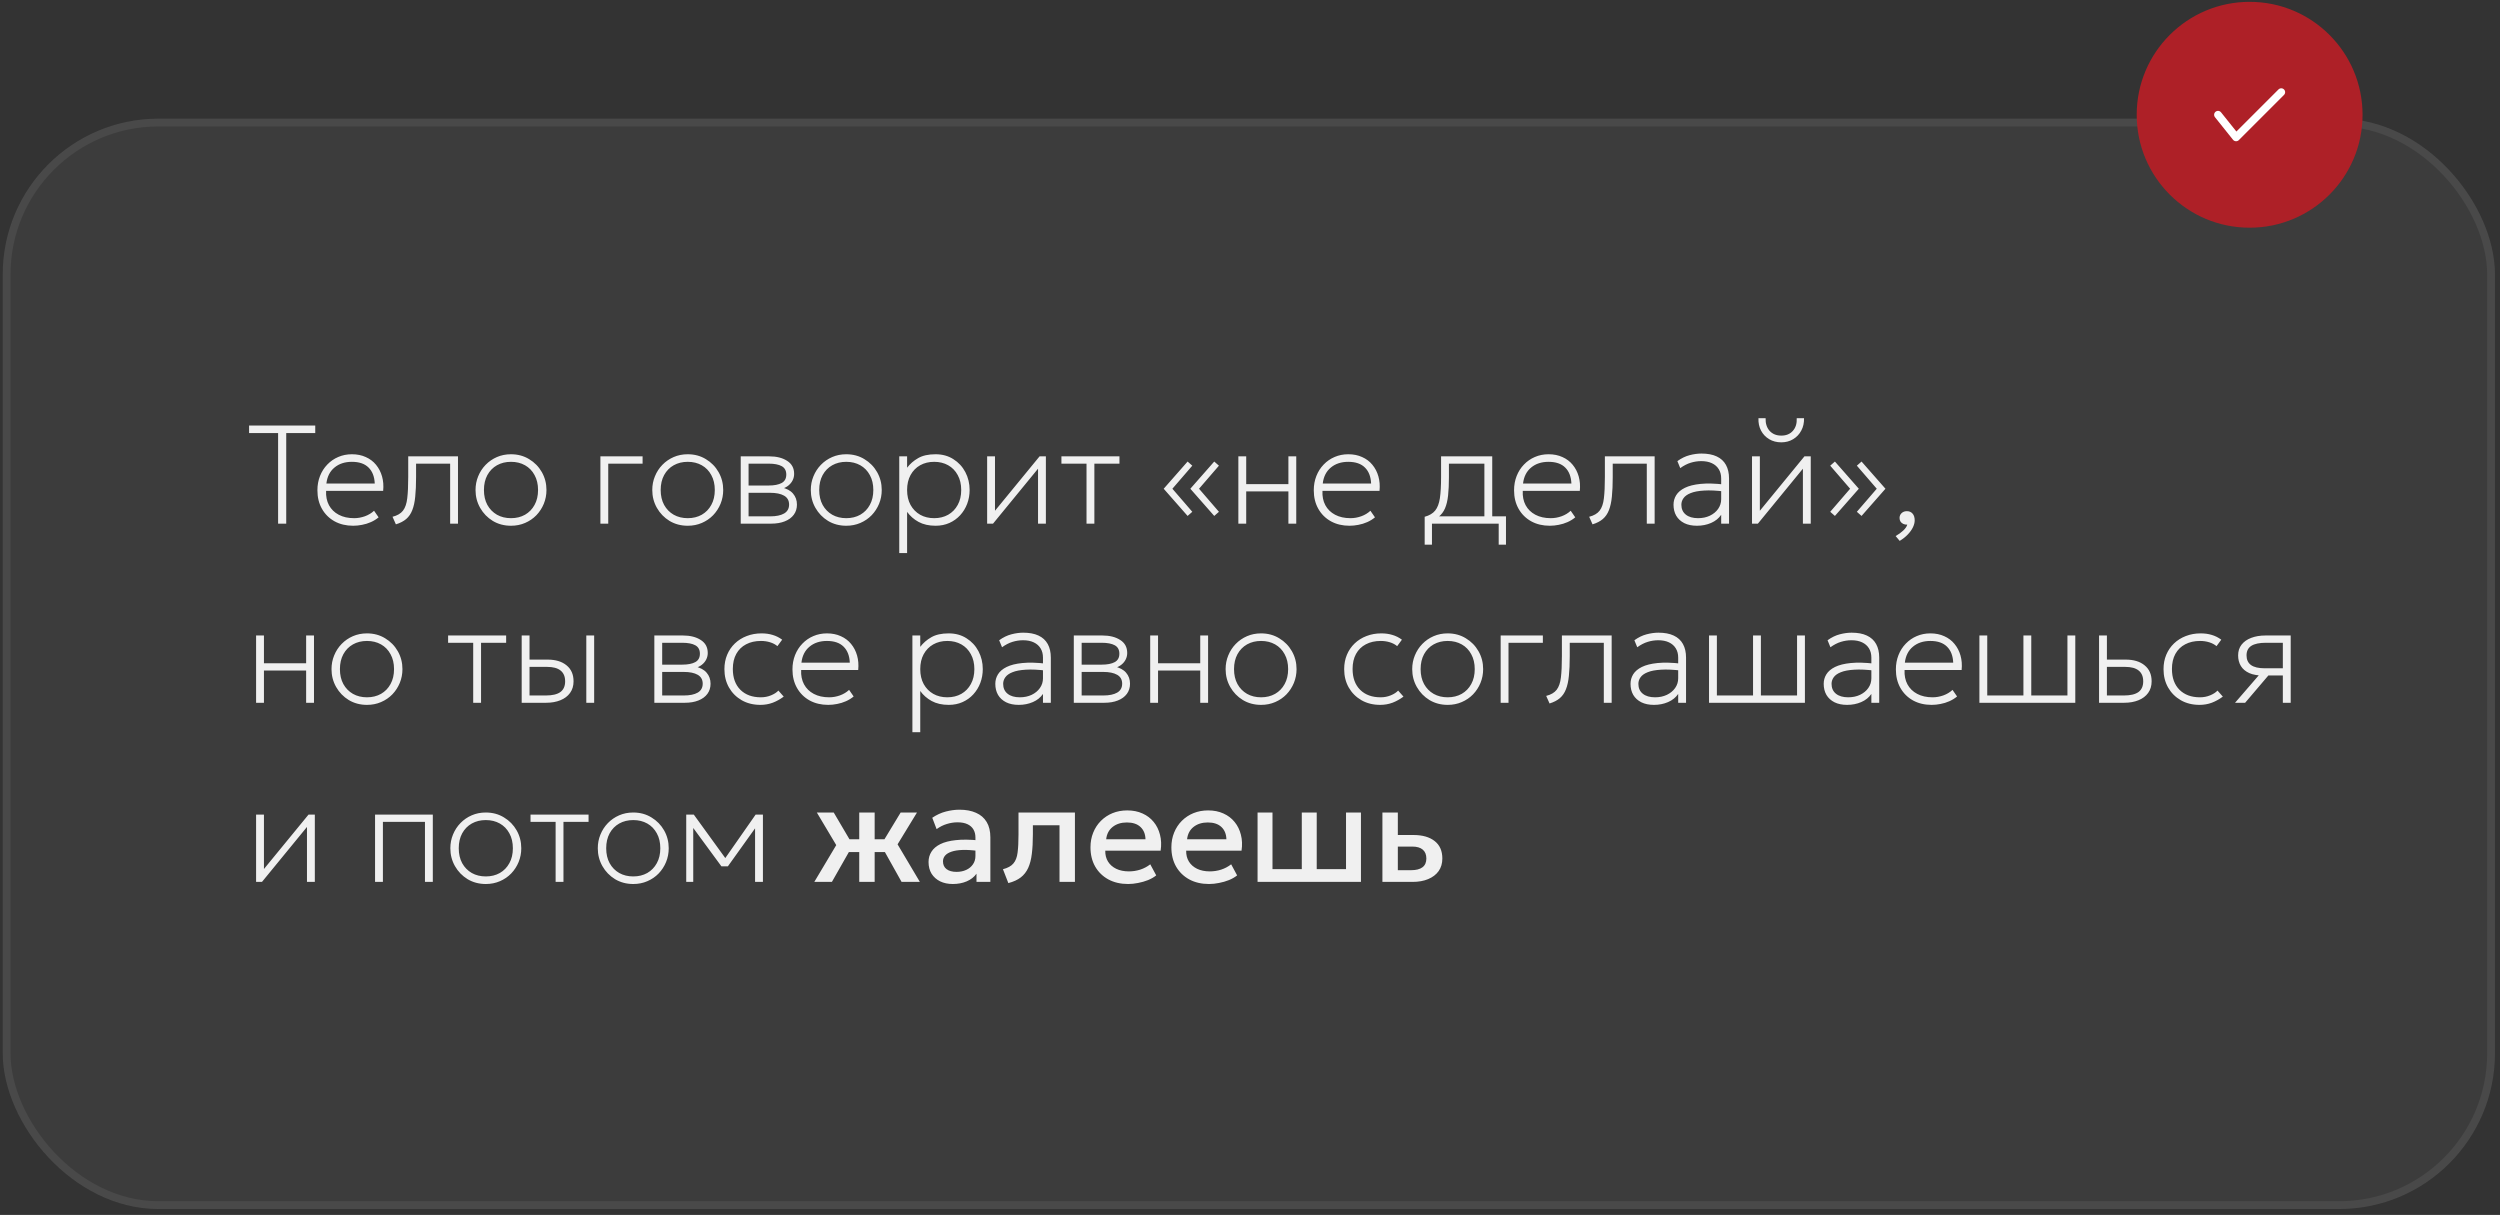 <?xml version="1.0" encoding="UTF-8"?> <svg xmlns="http://www.w3.org/2000/svg" width="321" height="156" viewBox="0 0 321 156" fill="none"><rect x="0" y="0" width="321" height="156" fill="#333333" stroke="none"/><g data-figma-bg-blur-radius="15"><rect x="0.352" y="15.236" width="320" height="140" rx="20" fill="#9B9B9B" fill-opacity="0.09"></rect><rect x="0.852" y="15.736" width="319" height="139" rx="19.5" stroke="white" stroke-opacity="0.07"></rect></g><path d="M35.708 67.236V55.608H31.982V54.636H40.478V55.608H36.752V67.236H35.708ZM45.346 67.506C44.446 67.506 43.651 67.317 42.961 66.939C42.271 66.555 41.731 66.021 41.341 65.337C40.951 64.653 40.756 63.858 40.756 62.952C40.756 62.292 40.867 61.68 41.089 61.116C41.311 60.552 41.623 60.063 42.025 59.649C42.427 59.229 42.895 58.905 43.429 58.677C43.969 58.443 44.554 58.326 45.184 58.326C45.85 58.326 46.444 58.446 46.966 58.686C47.494 58.92 47.932 59.25 48.28 59.676C48.634 60.102 48.892 60.6 49.054 61.17C49.216 61.74 49.264 62.358 49.198 63.024H41.872C41.836 63.726 41.959 64.341 42.241 64.869C42.523 65.391 42.94 65.799 43.492 66.093C44.044 66.387 44.704 66.534 45.472 66.534C45.934 66.534 46.393 66.453 46.849 66.291C47.311 66.123 47.704 65.886 48.028 65.58L48.613 66.426C48.319 66.672 47.989 66.876 47.623 67.038C47.257 67.2 46.879 67.317 46.489 67.389C46.105 67.467 45.724 67.506 45.346 67.506ZM41.908 62.088H48.118C48.082 61.206 47.818 60.522 47.326 60.036C46.834 59.544 46.12 59.298 45.184 59.298C44.278 59.298 43.531 59.544 42.943 60.036C42.355 60.522 42.01 61.206 41.908 62.088ZM50.832 67.326L50.4 66.354C51.012 66.198 51.459 65.937 51.741 65.571C52.029 65.199 52.212 64.668 52.29 63.978C52.374 63.288 52.416 62.382 52.416 61.26V58.596H58.806V67.236H57.798V59.532H53.424V61.26C53.424 62.232 53.388 63.066 53.316 63.762C53.25 64.452 53.124 65.031 52.938 65.499C52.758 65.967 52.497 66.348 52.155 66.642C51.819 66.93 51.378 67.158 50.832 67.326ZM65.612 67.506C64.742 67.506 63.962 67.299 63.272 66.885C62.588 66.465 62.048 65.907 61.652 65.211C61.256 64.515 61.058 63.75 61.058 62.916C61.058 62.292 61.172 61.704 61.4 61.152C61.628 60.594 61.946 60.105 62.354 59.685C62.768 59.259 63.251 58.926 63.803 58.686C64.355 58.446 64.958 58.326 65.612 58.326C66.482 58.326 67.259 58.536 67.943 58.956C68.633 59.37 69.176 59.925 69.572 60.621C69.968 61.317 70.166 62.082 70.166 62.916C70.166 63.54 70.052 64.131 69.824 64.689C69.596 65.241 69.278 65.73 68.87 66.156C68.462 66.576 67.979 66.906 67.421 67.146C66.869 67.386 66.266 67.506 65.612 67.506ZM65.612 66.534C66.29 66.534 66.89 66.387 67.412 66.093C67.934 65.793 68.342 65.373 68.636 64.833C68.936 64.293 69.086 63.654 69.086 62.916C69.086 62.178 68.936 61.539 68.636 60.999C68.342 60.453 67.934 60.033 67.412 59.739C66.89 59.445 66.29 59.298 65.612 59.298C64.934 59.298 64.334 59.445 63.812 59.739C63.29 60.033 62.879 60.453 62.579 60.999C62.285 61.539 62.138 62.178 62.138 62.916C62.138 63.654 62.285 64.293 62.579 64.833C62.879 65.373 63.29 65.793 63.812 66.093C64.334 66.387 64.934 66.534 65.612 66.534ZM77.091 67.236V58.596H82.509V59.532H78.099V67.236H77.091ZM88.306 67.506C87.436 67.506 86.656 67.299 85.966 66.885C85.282 66.465 84.742 65.907 84.346 65.211C83.95 64.515 83.752 63.75 83.752 62.916C83.752 62.292 83.866 61.704 84.094 61.152C84.322 60.594 84.64 60.105 85.048 59.685C85.462 59.259 85.945 58.926 86.497 58.686C87.049 58.446 87.652 58.326 88.306 58.326C89.176 58.326 89.953 58.536 90.637 58.956C91.327 59.37 91.87 59.925 92.266 60.621C92.662 61.317 92.86 62.082 92.86 62.916C92.86 63.54 92.746 64.131 92.518 64.689C92.29 65.241 91.972 65.73 91.564 66.156C91.156 66.576 90.673 66.906 90.115 67.146C89.563 67.386 88.96 67.506 88.306 67.506ZM88.306 66.534C88.984 66.534 89.584 66.387 90.106 66.093C90.628 65.793 91.036 65.373 91.33 64.833C91.63 64.293 91.78 63.654 91.78 62.916C91.78 62.178 91.63 61.539 91.33 60.999C91.036 60.453 90.628 60.033 90.106 59.739C89.584 59.445 88.984 59.298 88.306 59.298C87.628 59.298 87.028 59.445 86.506 59.739C85.984 60.033 85.573 60.453 85.273 60.999C84.979 61.539 84.832 62.178 84.832 62.916C84.832 63.654 84.979 64.293 85.273 64.833C85.573 65.373 85.984 65.793 86.506 66.093C87.028 66.387 87.628 66.534 88.306 66.534ZM95.109 67.236V58.596H98.781C99.711 58.596 100.473 58.788 101.067 59.172C101.667 59.55 101.967 60.108 101.967 60.846C101.967 61.134 101.904 61.407 101.778 61.665C101.652 61.923 101.466 62.151 101.22 62.349C100.98 62.541 100.683 62.688 100.329 62.79L100.311 62.574C100.989 62.718 101.493 62.985 101.823 63.375C102.159 63.765 102.327 64.236 102.327 64.788C102.327 65.292 102.192 65.727 101.922 66.093C101.652 66.459 101.268 66.741 100.77 66.939C100.278 67.137 99.699 67.236 99.033 67.236H95.109ZM96.117 66.3H98.889C99.657 66.3 100.254 66.177 100.68 65.931C101.106 65.679 101.319 65.298 101.319 64.788C101.319 64.272 101.106 63.891 100.68 63.645C100.254 63.399 99.657 63.276 98.889 63.276H95.883V62.34H98.691C99.411 62.34 99.969 62.232 100.365 62.016C100.761 61.8 100.959 61.44 100.959 60.936C100.959 60.432 100.764 60.072 100.374 59.856C99.984 59.64 99.423 59.532 98.691 59.532H96.117V66.3ZM108.661 67.506C107.791 67.506 107.011 67.299 106.321 66.885C105.637 66.465 105.097 65.907 104.701 65.211C104.305 64.515 104.107 63.75 104.107 62.916C104.107 62.292 104.221 61.704 104.449 61.152C104.677 60.594 104.995 60.105 105.403 59.685C105.817 59.259 106.3 58.926 106.852 58.686C107.404 58.446 108.007 58.326 108.661 58.326C109.531 58.326 110.308 58.536 110.992 58.956C111.682 59.37 112.225 59.925 112.621 60.621C113.017 61.317 113.215 62.082 113.215 62.916C113.215 63.54 113.101 64.131 112.873 64.689C112.645 65.241 112.327 65.73 111.919 66.156C111.511 66.576 111.028 66.906 110.47 67.146C109.918 67.386 109.315 67.506 108.661 67.506ZM108.661 66.534C109.339 66.534 109.939 66.387 110.461 66.093C110.983 65.793 111.391 65.373 111.685 64.833C111.985 64.293 112.135 63.654 112.135 62.916C112.135 62.178 111.985 61.539 111.685 60.999C111.391 60.453 110.983 60.033 110.461 59.739C109.939 59.445 109.339 59.298 108.661 59.298C107.983 59.298 107.383 59.445 106.861 59.739C106.339 60.033 105.928 60.453 105.628 60.999C105.334 61.539 105.187 62.178 105.187 62.916C105.187 63.654 105.334 64.293 105.628 64.833C105.928 65.373 106.339 65.793 106.861 66.093C107.383 66.387 107.983 66.534 108.661 66.534ZM115.464 71.016V58.596H116.472V60.054C116.85 59.556 117.324 59.145 117.894 58.821C118.464 58.491 119.208 58.326 120.126 58.326C120.996 58.326 121.758 58.536 122.412 58.956C123.072 59.37 123.585 59.925 123.951 60.621C124.317 61.317 124.5 62.082 124.5 62.916C124.5 63.54 124.395 64.131 124.185 64.689C123.975 65.241 123.675 65.73 123.285 66.156C122.901 66.576 122.442 66.906 121.908 67.146C121.374 67.386 120.78 67.506 120.126 67.506C119.274 67.506 118.545 67.341 117.939 67.011C117.339 66.681 116.85 66.252 116.472 65.724V71.016H115.464ZM119.946 66.534C120.624 66.534 121.224 66.387 121.746 66.093C122.268 65.793 122.676 65.373 122.97 64.833C123.27 64.293 123.42 63.654 123.42 62.916C123.42 62.178 123.27 61.539 122.97 60.999C122.676 60.453 122.268 60.033 121.746 59.739C121.224 59.445 120.624 59.298 119.946 59.298C119.268 59.298 118.668 59.445 118.146 59.739C117.624 60.033 117.213 60.453 116.913 60.999C116.619 61.539 116.472 62.178 116.472 62.916C116.472 63.654 116.619 64.293 116.913 64.833C117.213 65.373 117.624 65.793 118.146 66.093C118.668 66.387 119.268 66.534 119.946 66.534ZM126.749 67.236V58.596H127.757V65.58L133.481 58.596H134.291V67.236H133.283V60.18L127.505 67.236H126.749ZM139.509 67.236V59.532H136.287V58.596H143.739V59.532H140.517V67.236H139.509ZM155.908 66.246L152.839 62.754L155.908 59.262L156.511 59.793L153.955 62.754L156.511 65.715L155.908 66.246ZM152.488 66.246L149.419 62.754L152.488 59.262L153.091 59.793L150.535 62.754L153.091 65.715L152.488 66.246ZM159.005 67.236V58.596H160.013V62.16H165.431V58.596H166.439V67.236H165.431V63.096H160.013V67.236H159.005ZM173.279 67.506C172.379 67.506 171.584 67.317 170.894 66.939C170.204 66.555 169.664 66.021 169.274 65.337C168.884 64.653 168.689 63.858 168.689 62.952C168.689 62.292 168.8 61.68 169.022 61.116C169.244 60.552 169.556 60.063 169.958 59.649C170.36 59.229 170.828 58.905 171.362 58.677C171.902 58.443 172.487 58.326 173.117 58.326C173.783 58.326 174.377 58.446 174.899 58.686C175.427 58.92 175.865 59.25 176.213 59.676C176.567 60.102 176.825 60.6 176.987 61.17C177.149 61.74 177.197 62.358 177.131 63.024H169.805C169.769 63.726 169.892 64.341 170.174 64.869C170.456 65.391 170.873 65.799 171.425 66.093C171.977 66.387 172.637 66.534 173.405 66.534C173.867 66.534 174.326 66.453 174.782 66.291C175.244 66.123 175.637 65.886 175.961 65.58L176.546 66.426C176.252 66.672 175.922 66.876 175.556 67.038C175.19 67.2 174.812 67.317 174.422 67.389C174.038 67.467 173.657 67.506 173.279 67.506ZM169.841 62.088H176.051C176.015 61.206 175.751 60.522 175.259 60.036C174.767 59.544 174.053 59.298 173.117 59.298C172.211 59.298 171.464 59.544 170.876 60.036C170.288 60.522 169.943 61.206 169.841 62.088ZM190.596 67.236V59.532H186.042V61.26C186.042 62.172 186.006 62.958 185.934 63.618C185.862 64.278 185.73 64.83 185.538 65.274C185.346 65.718 185.073 66.078 184.719 66.354C184.365 66.624 183.906 66.828 183.342 66.966L182.928 66.354C183.528 66.192 183.978 65.925 184.278 65.553C184.578 65.181 184.779 64.653 184.881 63.969C184.983 63.279 185.034 62.376 185.034 61.26V58.596H191.604V67.236H190.596ZM182.928 69.936V66.354L183.846 66.48L183.99 66.3H193.368V69.936H192.432V67.236H183.864V69.936H182.928ZM198.996 67.506C198.096 67.506 197.301 67.317 196.611 66.939C195.921 66.555 195.381 66.021 194.991 65.337C194.601 64.653 194.406 63.858 194.406 62.952C194.406 62.292 194.517 61.68 194.739 61.116C194.961 60.552 195.273 60.063 195.675 59.649C196.077 59.229 196.545 58.905 197.079 58.677C197.619 58.443 198.204 58.326 198.834 58.326C199.5 58.326 200.094 58.446 200.616 58.686C201.144 58.92 201.582 59.25 201.93 59.676C202.284 60.102 202.542 60.6 202.704 61.17C202.866 61.74 202.914 62.358 202.848 63.024H195.522C195.486 63.726 195.609 64.341 195.891 64.869C196.173 65.391 196.59 65.799 197.142 66.093C197.694 66.387 198.354 66.534 199.122 66.534C199.584 66.534 200.043 66.453 200.499 66.291C200.961 66.123 201.354 65.886 201.678 65.58L202.263 66.426C201.969 66.672 201.639 66.876 201.273 67.038C200.907 67.2 200.529 67.317 200.139 67.389C199.755 67.467 199.374 67.506 198.996 67.506ZM195.558 62.088H201.768C201.732 61.206 201.468 60.522 200.976 60.036C200.484 59.544 199.77 59.298 198.834 59.298C197.928 59.298 197.181 59.544 196.593 60.036C196.005 60.522 195.66 61.206 195.558 62.088ZM204.482 67.326L204.05 66.354C204.662 66.198 205.109 65.937 205.391 65.571C205.679 65.199 205.862 64.668 205.94 63.978C206.024 63.288 206.066 62.382 206.066 61.26V58.596H212.456V67.236H211.448V59.532H207.074V61.26C207.074 62.232 207.038 63.066 206.966 63.762C206.9 64.452 206.774 65.031 206.588 65.499C206.408 65.967 206.147 66.348 205.805 66.642C205.469 66.93 205.028 67.158 204.482 67.326ZM217.886 67.506C217.256 67.506 216.716 67.395 216.266 67.173C215.816 66.945 215.471 66.63 215.231 66.228C214.997 65.82 214.88 65.346 214.88 64.806C214.88 64.362 214.994 63.954 215.222 63.582C215.456 63.204 215.828 62.889 216.338 62.637C216.848 62.385 217.52 62.217 218.354 62.133C219.188 62.049 220.208 62.076 221.414 62.214L221.468 63.114C220.406 62.982 219.515 62.94 218.795 62.988C218.081 63.03 217.511 63.138 217.085 63.312C216.659 63.48 216.353 63.696 216.167 63.96C215.981 64.218 215.888 64.5 215.888 64.806C215.888 65.346 216.077 65.769 216.455 66.075C216.833 66.381 217.358 66.534 218.03 66.534C218.594 66.534 219.098 66.429 219.542 66.219C219.992 66.003 220.346 65.712 220.604 65.346C220.868 64.974 221 64.554 221 64.086V61.44C221 60.978 220.898 60.582 220.694 60.252C220.49 59.916 220.196 59.658 219.812 59.478C219.434 59.298 218.978 59.208 218.444 59.208C217.988 59.208 217.535 59.277 217.085 59.415C216.635 59.553 216.188 59.784 215.744 60.108L215.375 59.208C215.891 58.836 216.416 58.581 216.95 58.443C217.484 58.305 217.988 58.236 218.462 58.236C219.248 58.236 219.902 58.359 220.424 58.605C220.952 58.851 221.348 59.214 221.612 59.694C221.876 60.168 222.008 60.75 222.008 61.44V67.236H221V66.102C220.688 66.558 220.256 66.906 219.704 67.146C219.152 67.386 218.546 67.506 217.886 67.506ZM224.958 67.236V58.596H225.966V65.58L231.69 58.596H232.5V67.236H231.492V60.18L225.714 67.236H224.958ZM228.72 56.796C228.132 56.796 227.613 56.661 227.163 56.391C226.713 56.121 226.365 55.755 226.119 55.293C225.873 54.825 225.762 54.294 225.786 53.7H226.704C226.68 54.366 226.851 54.906 227.217 55.32C227.589 55.728 228.09 55.932 228.72 55.932C229.35 55.932 229.845 55.728 230.205 55.32C230.571 54.906 230.736 54.366 230.7 53.7H231.636C231.654 54.288 231.537 54.816 231.285 55.284C231.039 55.752 230.691 56.121 230.241 56.391C229.797 56.661 229.29 56.796 228.72 56.796ZM239.023 66.246L238.42 65.715L240.976 62.754L238.42 59.793L239.023 59.262L242.092 62.754L239.023 66.246ZM235.603 66.246L235 65.715L237.556 62.754L235 59.793L235.603 59.262L238.672 62.754L235.603 66.246ZM243.92 69.45L243.398 68.829C243.77 68.619 244.097 68.382 244.379 68.118C244.661 67.854 244.832 67.602 244.892 67.362C244.706 67.374 244.538 67.344 244.388 67.272C244.238 67.206 244.118 67.107 244.028 66.975C243.944 66.843 243.902 66.69 243.902 66.516C243.902 66.264 243.989 66.054 244.163 65.886C244.343 65.718 244.568 65.634 244.838 65.634C245.144 65.634 245.387 65.736 245.567 65.94C245.753 66.144 245.846 66.435 245.846 66.813C245.846 67.095 245.771 67.392 245.621 67.704C245.471 68.016 245.252 68.322 244.964 68.622C244.682 68.922 244.334 69.198 243.92 69.45ZM32.882 90.236V81.596H33.89V85.16H39.308V81.596H40.316V90.236H39.308V86.096H33.89V90.236H32.882ZM47.12 90.506C46.25 90.506 45.47 90.299 44.78 89.885C44.096 89.465 43.556 88.907 43.16 88.211C42.764 87.515 42.566 86.75 42.566 85.916C42.566 85.292 42.68 84.704 42.908 84.152C43.136 83.594 43.454 83.105 43.862 82.685C44.276 82.259 44.759 81.926 45.311 81.686C45.863 81.446 46.466 81.326 47.12 81.326C47.99 81.326 48.767 81.536 49.451 81.956C50.141 82.37 50.684 82.925 51.08 83.621C51.476 84.317 51.674 85.082 51.674 85.916C51.674 86.54 51.56 87.131 51.332 87.689C51.104 88.241 50.786 88.73 50.378 89.156C49.97 89.576 49.487 89.906 48.929 90.146C48.377 90.386 47.774 90.506 47.12 90.506ZM47.12 89.534C47.798 89.534 48.398 89.387 48.92 89.093C49.442 88.793 49.85 88.373 50.144 87.833C50.444 87.293 50.594 86.654 50.594 85.916C50.594 85.178 50.444 84.539 50.144 83.999C49.85 83.453 49.442 83.033 48.92 82.739C48.398 82.445 47.798 82.298 47.12 82.298C46.442 82.298 45.842 82.445 45.32 82.739C44.798 83.033 44.387 83.453 44.087 83.999C43.793 84.539 43.646 85.178 43.646 85.916C43.646 86.654 43.793 87.293 44.087 87.833C44.387 88.373 44.798 88.793 45.32 89.093C45.842 89.387 46.442 89.534 47.12 89.534ZM60.759 90.236V82.532H57.537V81.596H64.989V82.532H61.767V90.236H60.759ZM66.984 90.236V81.596H67.992V89.3H70.08C70.92 89.3 71.544 89.153 71.952 88.859C72.36 88.559 72.564 88.1 72.564 87.482C72.564 86.87 72.369 86.408 71.979 86.096C71.595 85.784 71.016 85.628 70.242 85.628H67.758V84.692H70.296C71.334 84.692 72.15 84.938 72.744 85.43C73.344 85.916 73.644 86.6 73.644 87.482C73.644 88.064 73.494 88.562 73.194 88.976C72.9 89.384 72.486 89.696 71.952 89.912C71.424 90.128 70.812 90.236 70.116 90.236H66.984ZM75.282 90.236V81.596H76.29V90.236H75.282ZM84.017 90.236V81.596H87.689C88.619 81.596 89.381 81.788 89.975 82.172C90.575 82.55 90.875 83.108 90.875 83.846C90.875 84.134 90.812 84.407 90.686 84.665C90.56 84.923 90.374 85.151 90.128 85.349C89.888 85.541 89.591 85.688 89.237 85.79L89.219 85.574C89.897 85.718 90.401 85.985 90.731 86.375C91.067 86.765 91.235 87.236 91.235 87.788C91.235 88.292 91.1 88.727 90.83 89.093C90.56 89.459 90.176 89.741 89.678 89.939C89.186 90.137 88.607 90.236 87.941 90.236H84.017ZM85.025 89.3H87.797C88.565 89.3 89.162 89.177 89.588 88.931C90.014 88.679 90.227 88.298 90.227 87.788C90.227 87.272 90.014 86.891 89.588 86.645C89.162 86.399 88.565 86.276 87.797 86.276H84.791V85.34H87.599C88.319 85.34 88.877 85.232 89.273 85.016C89.669 84.8 89.867 84.44 89.867 83.936C89.867 83.432 89.672 83.072 89.282 82.856C88.892 82.64 88.331 82.532 87.599 82.532H85.025V89.3ZM97.641 90.506C96.735 90.506 95.934 90.308 95.238 89.912C94.542 89.51 93.996 88.964 93.6 88.274C93.21 87.584 93.015 86.798 93.015 85.916C93.015 85.244 93.132 84.629 93.366 84.071C93.6 83.513 93.93 83.03 94.356 82.622C94.788 82.208 95.295 81.89 95.877 81.668C96.459 81.44 97.095 81.326 97.785 81.326C98.301 81.326 98.775 81.392 99.207 81.524C99.639 81.65 100.047 81.854 100.431 82.136L99.819 82.964C99.561 82.748 99.249 82.583 98.883 82.469C98.517 82.355 98.127 82.298 97.713 82.298C96.975 82.298 96.336 82.442 95.796 82.73C95.256 83.012 94.836 83.423 94.536 83.963C94.242 84.497 94.095 85.142 94.095 85.898C94.095 87.032 94.419 87.923 95.067 88.571C95.715 89.213 96.591 89.534 97.695 89.534C98.163 89.534 98.598 89.45 99 89.282C99.408 89.114 99.723 88.91 99.945 88.67L100.629 89.444C100.191 89.774 99.723 90.035 99.225 90.227C98.727 90.413 98.199 90.506 97.641 90.506ZM106.342 90.506C105.442 90.506 104.647 90.317 103.957 89.939C103.267 89.555 102.727 89.021 102.337 88.337C101.947 87.653 101.752 86.858 101.752 85.952C101.752 85.292 101.863 84.68 102.085 84.116C102.307 83.552 102.619 83.063 103.021 82.649C103.423 82.229 103.891 81.905 104.425 81.677C104.965 81.443 105.55 81.326 106.18 81.326C106.846 81.326 107.44 81.446 107.962 81.686C108.49 81.92 108.928 82.25 109.276 82.676C109.63 83.102 109.888 83.6 110.05 84.17C110.212 84.74 110.26 85.358 110.194 86.024H102.868C102.832 86.726 102.955 87.341 103.237 87.869C103.519 88.391 103.936 88.799 104.488 89.093C105.04 89.387 105.7 89.534 106.468 89.534C106.93 89.534 107.389 89.453 107.845 89.291C108.307 89.123 108.7 88.886 109.024 88.58L109.609 89.426C109.315 89.672 108.985 89.876 108.619 90.038C108.253 90.2 107.875 90.317 107.485 90.389C107.101 90.467 106.72 90.506 106.342 90.506ZM102.904 85.088H109.114C109.078 84.206 108.814 83.522 108.322 83.036C107.83 82.544 107.116 82.298 106.18 82.298C105.274 82.298 104.527 82.544 103.939 83.036C103.351 83.522 103.006 84.206 102.904 85.088ZM117.152 94.016V81.596H118.16V83.054C118.538 82.556 119.012 82.145 119.582 81.821C120.152 81.491 120.896 81.326 121.814 81.326C122.684 81.326 123.446 81.536 124.1 81.956C124.76 82.37 125.273 82.925 125.639 83.621C126.005 84.317 126.188 85.082 126.188 85.916C126.188 86.54 126.083 87.131 125.873 87.689C125.663 88.241 125.363 88.73 124.973 89.156C124.589 89.576 124.13 89.906 123.596 90.146C123.062 90.386 122.468 90.506 121.814 90.506C120.962 90.506 120.233 90.341 119.627 90.011C119.027 89.681 118.538 89.252 118.16 88.724V94.016H117.152ZM121.634 89.534C122.312 89.534 122.912 89.387 123.434 89.093C123.956 88.793 124.364 88.373 124.658 87.833C124.958 87.293 125.108 86.654 125.108 85.916C125.108 85.178 124.958 84.539 124.658 83.999C124.364 83.453 123.956 83.033 123.434 82.739C122.912 82.445 122.312 82.298 121.634 82.298C120.956 82.298 120.356 82.445 119.834 82.739C119.312 83.033 118.901 83.453 118.601 83.999C118.307 84.539 118.16 85.178 118.16 85.916C118.16 86.654 118.307 87.293 118.601 87.833C118.901 88.373 119.312 88.793 119.834 89.093C120.356 89.387 120.956 89.534 121.634 89.534ZM130.804 90.506C130.174 90.506 129.634 90.395 129.184 90.173C128.734 89.945 128.389 89.63 128.149 89.228C127.915 88.82 127.798 88.346 127.798 87.806C127.798 87.362 127.912 86.954 128.14 86.582C128.374 86.204 128.746 85.889 129.256 85.637C129.766 85.385 130.438 85.217 131.272 85.133C132.106 85.049 133.126 85.076 134.332 85.214L134.386 86.114C133.324 85.982 132.433 85.94 131.713 85.988C130.999 86.03 130.429 86.138 130.003 86.312C129.577 86.48 129.271 86.696 129.085 86.96C128.899 87.218 128.806 87.5 128.806 87.806C128.806 88.346 128.995 88.769 129.373 89.075C129.751 89.381 130.276 89.534 130.948 89.534C131.512 89.534 132.016 89.429 132.46 89.219C132.91 89.003 133.264 88.712 133.522 88.346C133.786 87.974 133.918 87.554 133.918 87.086V84.44C133.918 83.978 133.816 83.582 133.612 83.252C133.408 82.916 133.114 82.658 132.73 82.478C132.352 82.298 131.896 82.208 131.362 82.208C130.906 82.208 130.453 82.277 130.003 82.415C129.553 82.553 129.106 82.784 128.662 83.108L128.293 82.208C128.809 81.836 129.334 81.581 129.868 81.443C130.402 81.305 130.906 81.236 131.38 81.236C132.166 81.236 132.82 81.359 133.342 81.605C133.87 81.851 134.266 82.214 134.53 82.694C134.794 83.168 134.926 83.75 134.926 84.44V90.236H133.918V89.102C133.606 89.558 133.174 89.906 132.622 90.146C132.07 90.386 131.464 90.506 130.804 90.506ZM137.876 90.236V81.596H141.548C142.478 81.596 143.24 81.788 143.834 82.172C144.434 82.55 144.734 83.108 144.734 83.846C144.734 84.134 144.671 84.407 144.545 84.665C144.419 84.923 144.233 85.151 143.987 85.349C143.747 85.541 143.45 85.688 143.096 85.79L143.078 85.574C143.756 85.718 144.26 85.985 144.59 86.375C144.926 86.765 145.094 87.236 145.094 87.788C145.094 88.292 144.959 88.727 144.689 89.093C144.419 89.459 144.035 89.741 143.537 89.939C143.045 90.137 142.466 90.236 141.8 90.236H137.876ZM138.884 89.3H141.656C142.424 89.3 143.021 89.177 143.447 88.931C143.873 88.679 144.086 88.298 144.086 87.788C144.086 87.272 143.873 86.891 143.447 86.645C143.021 86.399 142.424 86.276 141.656 86.276H138.65V85.34H141.458C142.178 85.34 142.736 85.232 143.132 85.016C143.528 84.8 143.726 84.44 143.726 83.936C143.726 83.432 143.531 83.072 143.141 82.856C142.751 82.64 142.19 82.532 141.458 82.532H138.884V89.3ZM147.685 90.236V81.596H148.693V85.16H154.111V81.596H155.119V90.236H154.111V86.096H148.693V90.236H147.685ZM161.923 90.506C161.053 90.506 160.273 90.299 159.583 89.885C158.899 89.465 158.359 88.907 157.963 88.211C157.567 87.515 157.369 86.75 157.369 85.916C157.369 85.292 157.483 84.704 157.711 84.152C157.939 83.594 158.257 83.105 158.665 82.685C159.079 82.259 159.562 81.926 160.114 81.686C160.666 81.446 161.269 81.326 161.923 81.326C162.793 81.326 163.57 81.536 164.254 81.956C164.944 82.37 165.487 82.925 165.883 83.621C166.279 84.317 166.477 85.082 166.477 85.916C166.477 86.54 166.363 87.131 166.135 87.689C165.907 88.241 165.589 88.73 165.181 89.156C164.773 89.576 164.29 89.906 163.732 90.146C163.18 90.386 162.577 90.506 161.923 90.506ZM161.923 89.534C162.601 89.534 163.201 89.387 163.723 89.093C164.245 88.793 164.653 88.373 164.947 87.833C165.247 87.293 165.397 86.654 165.397 85.916C165.397 85.178 165.247 84.539 164.947 83.999C164.653 83.453 164.245 83.033 163.723 82.739C163.201 82.445 162.601 82.298 161.923 82.298C161.245 82.298 160.645 82.445 160.123 82.739C159.601 83.033 159.19 83.453 158.89 83.999C158.596 84.539 158.449 85.178 158.449 85.916C158.449 86.654 158.596 87.293 158.89 87.833C159.19 88.373 159.601 88.793 160.123 89.093C160.645 89.387 161.245 89.534 161.923 89.534ZM177.218 90.506C176.312 90.506 175.511 90.308 174.815 89.912C174.119 89.51 173.573 88.964 173.177 88.274C172.787 87.584 172.592 86.798 172.592 85.916C172.592 85.244 172.709 84.629 172.943 84.071C173.177 83.513 173.507 83.03 173.933 82.622C174.365 82.208 174.872 81.89 175.454 81.668C176.036 81.44 176.672 81.326 177.362 81.326C177.878 81.326 178.352 81.392 178.784 81.524C179.216 81.65 179.624 81.854 180.008 82.136L179.396 82.964C179.138 82.748 178.826 82.583 178.46 82.469C178.094 82.355 177.704 82.298 177.29 82.298C176.552 82.298 175.913 82.442 175.373 82.73C174.833 83.012 174.413 83.423 174.113 83.963C173.819 84.497 173.672 85.142 173.672 85.898C173.672 87.032 173.996 87.923 174.644 88.571C175.292 89.213 176.168 89.534 177.272 89.534C177.74 89.534 178.175 89.45 178.577 89.282C178.985 89.114 179.3 88.91 179.522 88.67L180.206 89.444C179.768 89.774 179.3 90.035 178.802 90.227C178.304 90.413 177.776 90.506 177.218 90.506ZM185.882 90.506C185.012 90.506 184.232 90.299 183.542 89.885C182.858 89.465 182.318 88.907 181.922 88.211C181.526 87.515 181.328 86.75 181.328 85.916C181.328 85.292 181.442 84.704 181.67 84.152C181.898 83.594 182.216 83.105 182.624 82.685C183.038 82.259 183.521 81.926 184.073 81.686C184.625 81.446 185.228 81.326 185.882 81.326C186.752 81.326 187.529 81.536 188.213 81.956C188.903 82.37 189.446 82.925 189.842 83.621C190.238 84.317 190.436 85.082 190.436 85.916C190.436 86.54 190.322 87.131 190.094 87.689C189.866 88.241 189.548 88.73 189.14 89.156C188.732 89.576 188.249 89.906 187.691 90.146C187.139 90.386 186.536 90.506 185.882 90.506ZM185.882 89.534C186.56 89.534 187.16 89.387 187.682 89.093C188.204 88.793 188.612 88.373 188.906 87.833C189.206 87.293 189.356 86.654 189.356 85.916C189.356 85.178 189.206 84.539 188.906 83.999C188.612 83.453 188.204 83.033 187.682 82.739C187.16 82.445 186.56 82.298 185.882 82.298C185.204 82.298 184.604 82.445 184.082 82.739C183.56 83.033 183.149 83.453 182.849 83.999C182.555 84.539 182.408 85.178 182.408 85.916C182.408 86.654 182.555 87.293 182.849 87.833C183.149 88.373 183.56 88.793 184.082 89.093C184.604 89.387 185.204 89.534 185.882 89.534ZM192.685 90.236V81.596H198.103V82.532H193.693V90.236H192.685ZM198.963 90.326L198.531 89.354C199.143 89.198 199.59 88.937 199.872 88.571C200.16 88.199 200.343 87.668 200.421 86.978C200.505 86.288 200.547 85.382 200.547 84.26V81.596H206.937V90.236H205.929V82.532H201.555V84.26C201.555 85.232 201.519 86.066 201.447 86.762C201.381 87.452 201.255 88.031 201.069 88.499C200.889 88.967 200.628 89.348 200.286 89.642C199.95 89.93 199.509 90.158 198.963 90.326ZM212.366 90.506C211.736 90.506 211.196 90.395 210.746 90.173C210.296 89.945 209.951 89.63 209.711 89.228C209.477 88.82 209.36 88.346 209.36 87.806C209.36 87.362 209.474 86.954 209.702 86.582C209.936 86.204 210.308 85.889 210.818 85.637C211.328 85.385 212 85.217 212.834 85.133C213.668 85.049 214.688 85.076 215.894 85.214L215.948 86.114C214.886 85.982 213.995 85.94 213.275 85.988C212.561 86.03 211.991 86.138 211.565 86.312C211.139 86.48 210.833 86.696 210.647 86.96C210.461 87.218 210.368 87.5 210.368 87.806C210.368 88.346 210.557 88.769 210.935 89.075C211.313 89.381 211.838 89.534 212.51 89.534C213.074 89.534 213.578 89.429 214.022 89.219C214.472 89.003 214.826 88.712 215.084 88.346C215.348 87.974 215.48 87.554 215.48 87.086V84.44C215.48 83.978 215.378 83.582 215.174 83.252C214.97 82.916 214.676 82.658 214.292 82.478C213.914 82.298 213.458 82.208 212.924 82.208C212.468 82.208 212.015 82.277 211.565 82.415C211.115 82.553 210.668 82.784 210.224 83.108L209.855 82.208C210.371 81.836 210.896 81.581 211.43 81.443C211.964 81.305 212.468 81.236 212.942 81.236C213.728 81.236 214.382 81.359 214.904 81.605C215.432 81.851 215.828 82.214 216.092 82.694C216.356 83.168 216.488 83.75 216.488 84.44V90.236H215.48V89.102C215.168 89.558 214.736 89.906 214.184 90.146C213.632 90.386 213.026 90.506 212.366 90.506ZM219.439 90.236V81.596H220.447V89.3H225.091V81.596H226.099V89.3H230.743V81.596H231.751V90.236H219.439ZM237.169 90.506C236.539 90.506 235.999 90.395 235.549 90.173C235.099 89.945 234.754 89.63 234.514 89.228C234.28 88.82 234.163 88.346 234.163 87.806C234.163 87.362 234.277 86.954 234.505 86.582C234.739 86.204 235.111 85.889 235.621 85.637C236.131 85.385 236.803 85.217 237.637 85.133C238.471 85.049 239.491 85.076 240.697 85.214L240.751 86.114C239.689 85.982 238.798 85.94 238.078 85.988C237.364 86.03 236.794 86.138 236.368 86.312C235.942 86.48 235.636 86.696 235.45 86.96C235.264 87.218 235.171 87.5 235.171 87.806C235.171 88.346 235.36 88.769 235.738 89.075C236.116 89.381 236.641 89.534 237.313 89.534C237.877 89.534 238.381 89.429 238.825 89.219C239.275 89.003 239.629 88.712 239.887 88.346C240.151 87.974 240.283 87.554 240.283 87.086V84.44C240.283 83.978 240.181 83.582 239.977 83.252C239.773 82.916 239.479 82.658 239.095 82.478C238.717 82.298 238.261 82.208 237.727 82.208C237.271 82.208 236.818 82.277 236.368 82.415C235.918 82.553 235.471 82.784 235.027 83.108L234.658 82.208C235.174 81.836 235.699 81.581 236.233 81.443C236.767 81.305 237.271 81.236 237.745 81.236C238.531 81.236 239.185 81.359 239.707 81.605C240.235 81.851 240.631 82.214 240.895 82.694C241.159 83.168 241.291 83.75 241.291 84.44V90.236H240.283V89.102C239.971 89.558 239.539 89.906 238.987 90.146C238.435 90.386 237.829 90.506 237.169 90.506ZM248.021 90.506C247.121 90.506 246.326 90.317 245.636 89.939C244.946 89.555 244.406 89.021 244.016 88.337C243.626 87.653 243.431 86.858 243.431 85.952C243.431 85.292 243.542 84.68 243.764 84.116C243.986 83.552 244.298 83.063 244.7 82.649C245.102 82.229 245.57 81.905 246.104 81.677C246.644 81.443 247.229 81.326 247.859 81.326C248.525 81.326 249.119 81.446 249.641 81.686C250.169 81.92 250.607 82.25 250.955 82.676C251.309 83.102 251.567 83.6 251.729 84.17C251.891 84.74 251.939 85.358 251.873 86.024H244.547C244.511 86.726 244.634 87.341 244.916 87.869C245.198 88.391 245.615 88.799 246.167 89.093C246.719 89.387 247.379 89.534 248.147 89.534C248.609 89.534 249.068 89.453 249.524 89.291C249.986 89.123 250.379 88.886 250.703 88.58L251.288 89.426C250.994 89.672 250.664 89.876 250.298 90.038C249.932 90.2 249.554 90.317 249.164 90.389C248.78 90.467 248.399 90.506 248.021 90.506ZM244.583 85.088H250.793C250.757 84.206 250.493 83.522 250.001 83.036C249.509 82.544 248.795 82.298 247.859 82.298C246.953 82.298 246.206 82.544 245.618 83.036C245.03 83.522 244.685 84.206 244.583 85.088ZM254.155 90.236V81.596H255.163V89.3H259.807V81.596H260.815V89.3H265.459V81.596H266.467V90.236H254.155ZM269.519 90.236V81.596H270.527V89.3H272.705C273.545 89.3 274.169 89.153 274.577 88.859C274.985 88.559 275.189 88.1 275.189 87.482C275.189 86.87 274.994 86.408 274.604 86.096C274.22 85.784 273.641 85.628 272.867 85.628H270.293V84.692H272.921C273.959 84.692 274.775 84.938 275.369 85.43C275.969 85.916 276.269 86.6 276.269 87.482C276.269 88.064 276.119 88.562 275.819 88.976C275.525 89.384 275.111 89.696 274.577 89.912C274.049 90.128 273.437 90.236 272.741 90.236H269.519ZM282.423 90.506C281.517 90.506 280.716 90.308 280.02 89.912C279.324 89.51 278.778 88.964 278.382 88.274C277.992 87.584 277.797 86.798 277.797 85.916C277.797 85.244 277.914 84.629 278.148 84.071C278.382 83.513 278.712 83.03 279.138 82.622C279.57 82.208 280.077 81.89 280.659 81.668C281.241 81.44 281.877 81.326 282.567 81.326C283.083 81.326 283.557 81.392 283.989 81.524C284.421 81.65 284.829 81.854 285.213 82.136L284.601 82.964C284.343 82.748 284.031 82.583 283.665 82.469C283.299 82.355 282.909 82.298 282.495 82.298C281.757 82.298 281.118 82.442 280.578 82.73C280.038 83.012 279.618 83.423 279.318 83.963C279.024 84.497 278.877 85.142 278.877 85.898C278.877 87.032 279.201 87.923 279.849 88.571C280.497 89.213 281.373 89.534 282.477 89.534C282.945 89.534 283.38 89.45 283.782 89.282C284.19 89.114 284.505 88.91 284.727 88.67L285.411 89.444C284.973 89.774 284.505 90.035 284.007 90.227C283.509 90.413 282.981 90.506 282.423 90.506ZM286.979 90.236L290.651 85.988L290.723 86.744C289.943 86.75 289.307 86.645 288.815 86.429C288.323 86.207 287.96 85.901 287.726 85.511C287.492 85.121 287.375 84.668 287.375 84.152C287.375 83.612 287.522 83.153 287.816 82.775C288.116 82.391 288.53 82.1 289.058 81.902C289.592 81.698 290.207 81.596 290.903 81.596H294.125V90.236H293.117V82.532H290.939C290.105 82.532 289.481 82.664 289.067 82.928C288.659 83.192 288.455 83.6 288.455 84.152C288.455 84.698 288.647 85.112 289.031 85.394C289.421 85.67 290.003 85.808 290.777 85.808H293.351V86.726H291.263L288.275 90.236H286.979ZM32.882 113.236V104.596H33.89V111.58L39.614 104.596H40.424V113.236H39.416V106.18L33.638 113.236H32.882ZM48.157 113.236V104.596H55.573V113.236H54.565V105.532H49.165V113.236H48.157ZM62.378 113.506C61.508 113.506 60.728 113.299 60.038 112.885C59.354 112.465 58.814 111.907 58.418 111.211C58.022 110.515 57.824 109.75 57.824 108.916C57.824 108.292 57.938 107.704 58.166 107.152C58.394 106.594 58.712 106.105 59.12 105.685C59.534 105.259 60.017 104.926 60.569 104.686C61.121 104.446 61.724 104.326 62.378 104.326C63.248 104.326 64.025 104.536 64.709 104.956C65.399 105.37 65.942 105.925 66.338 106.621C66.734 107.317 66.932 108.082 66.932 108.916C66.932 109.54 66.818 110.131 66.59 110.689C66.362 111.241 66.044 111.73 65.636 112.156C65.228 112.576 64.745 112.906 64.187 113.146C63.635 113.386 63.032 113.506 62.378 113.506ZM62.378 112.534C63.056 112.534 63.656 112.387 64.178 112.093C64.7 111.793 65.108 111.373 65.402 110.833C65.702 110.293 65.852 109.654 65.852 108.916C65.852 108.178 65.702 107.539 65.402 106.999C65.108 106.453 64.7 106.033 64.178 105.739C63.656 105.445 63.056 105.298 62.378 105.298C61.7 105.298 61.1 105.445 60.578 105.739C60.056 106.033 59.645 106.453 59.345 106.999C59.051 107.539 58.904 108.178 58.904 108.916C58.904 109.654 59.051 110.293 59.345 110.833C59.645 111.373 60.056 111.793 60.578 112.093C61.1 112.387 61.7 112.534 62.378 112.534ZM71.341 113.236V105.532H68.119V104.596H75.571V105.532H72.349V113.236H71.341ZM81.31 113.506C80.44 113.506 79.66 113.299 78.97 112.885C78.286 112.465 77.746 111.907 77.35 111.211C76.954 110.515 76.756 109.75 76.756 108.916C76.756 108.292 76.87 107.704 77.098 107.152C77.326 106.594 77.644 106.105 78.052 105.685C78.466 105.259 78.949 104.926 79.501 104.686C80.053 104.446 80.656 104.326 81.31 104.326C82.18 104.326 82.957 104.536 83.641 104.956C84.331 105.37 84.874 105.925 85.27 106.621C85.666 107.317 85.864 108.082 85.864 108.916C85.864 109.54 85.75 110.131 85.522 110.689C85.294 111.241 84.976 111.73 84.568 112.156C84.16 112.576 83.677 112.906 83.119 113.146C82.567 113.386 81.964 113.506 81.31 113.506ZM81.31 112.534C81.988 112.534 82.588 112.387 83.11 112.093C83.632 111.793 84.04 111.373 84.334 110.833C84.634 110.293 84.784 109.654 84.784 108.916C84.784 108.178 84.634 107.539 84.334 106.999C84.04 106.453 83.632 106.033 83.11 105.739C82.588 105.445 81.988 105.298 81.31 105.298C80.632 105.298 80.032 105.445 79.51 105.739C78.988 106.033 78.577 106.453 78.277 106.999C77.983 107.539 77.836 108.178 77.836 108.916C77.836 109.654 77.983 110.293 78.277 110.833C78.577 111.373 78.988 111.793 79.51 112.093C80.032 112.387 80.632 112.534 81.31 112.534ZM88.112 113.236V104.596H89.031H89.085L93.35 110.482L92.9 110.5L97.022 104.596H97.959V113.236H96.951V106.018L97.13 106.108L93.459 111.238H92.63L88.85 106.09L89.013 106V113.236H88.112ZM110.326 113.236V109.402H107.887V107.764H110.326V104.326H112.306V107.764H114.736V109.402H112.306V113.236H110.326ZM104.557 113.236L107.374 108.511L104.881 104.326H107.05L109.507 108.502L106.816 113.236H104.557ZM115.762 113.236L113.116 108.502L115.645 104.326H117.742L115.249 108.412L118.111 113.236H115.762ZM122.339 113.506C121.721 113.506 121.178 113.392 120.71 113.164C120.242 112.93 119.876 112.603 119.612 112.183C119.354 111.757 119.225 111.256 119.225 110.68C119.225 110.194 119.348 109.756 119.594 109.366C119.84 108.97 120.221 108.643 120.737 108.385C121.259 108.127 121.928 107.956 122.744 107.872C123.56 107.782 124.541 107.794 125.687 107.908L125.723 109.276C124.907 109.162 124.205 109.114 123.617 109.132C123.029 109.15 122.546 109.225 122.168 109.357C121.796 109.483 121.52 109.654 121.34 109.87C121.166 110.08 121.079 110.323 121.079 110.599C121.079 111.031 121.232 111.364 121.538 111.598C121.85 111.832 122.276 111.949 122.816 111.949C123.278 111.949 123.692 111.865 124.058 111.697C124.424 111.529 124.712 111.292 124.922 110.986C125.138 110.68 125.246 110.32 125.246 109.906V107.539C125.246 107.143 125.162 106.801 124.994 106.513C124.826 106.219 124.571 105.991 124.229 105.829C123.887 105.667 123.461 105.586 122.951 105.586C122.483 105.586 122.021 105.658 121.565 105.802C121.109 105.94 120.674 106.159 120.26 106.459L119.702 105.001C120.26 104.623 120.842 104.356 121.448 104.2C122.054 104.044 122.636 103.966 123.194 103.966C124.022 103.966 124.73 104.098 125.318 104.362C125.912 104.62 126.368 105.013 126.686 105.541C127.004 106.063 127.163 106.723 127.163 107.521V113.236H125.381V112.183C125.081 112.609 124.664 112.936 124.13 113.164C123.596 113.392 122.999 113.506 122.339 113.506ZM129.471 113.389L128.778 111.607C129.39 111.451 129.837 111.205 130.119 110.869C130.407 110.533 130.587 110.065 130.659 109.465C130.737 108.865 130.776 108.091 130.776 107.143V104.326H138.021V113.236H136.041V105.964H132.621V107.143C132.621 108.097 132.576 108.928 132.486 109.636C132.402 110.344 132.246 110.947 132.018 111.445C131.79 111.943 131.469 112.351 131.055 112.669C130.647 112.981 130.119 113.221 129.471 113.389ZM144.85 113.506C143.89 113.506 143.047 113.311 142.321 112.921C141.595 112.525 141.028 111.973 140.62 111.265C140.218 110.557 140.017 109.735 140.017 108.799C140.017 108.115 140.134 107.485 140.368 106.909C140.602 106.327 140.932 105.823 141.358 105.397C141.784 104.971 142.282 104.641 142.852 104.407C143.428 104.173 144.055 104.056 144.733 104.056C145.471 104.056 146.128 104.188 146.704 104.452C147.28 104.71 147.757 105.073 148.135 105.541C148.519 106.009 148.789 106.558 148.945 107.188C149.107 107.812 149.134 108.49 149.026 109.222H141.916C141.904 109.756 142.021 110.224 142.267 110.626C142.513 111.022 142.864 111.331 143.32 111.553C143.782 111.775 144.325 111.886 144.949 111.886C145.453 111.886 145.939 111.811 146.407 111.661C146.881 111.505 147.31 111.277 147.694 110.977L148.459 112.399C148.171 112.633 147.823 112.834 147.415 113.002C147.007 113.164 146.581 113.287 146.137 113.371C145.693 113.461 145.264 113.506 144.85 113.506ZM142.033 107.764H147.082C147.064 107.092 146.848 106.564 146.434 106.18C146.026 105.796 145.444 105.604 144.688 105.604C143.956 105.604 143.347 105.796 142.861 106.18C142.381 106.564 142.105 107.092 142.033 107.764ZM155.238 113.506C154.278 113.506 153.435 113.311 152.709 112.921C151.983 112.525 151.416 111.973 151.008 111.265C150.606 110.557 150.405 109.735 150.405 108.799C150.405 108.115 150.522 107.485 150.756 106.909C150.99 106.327 151.32 105.823 151.746 105.397C152.172 104.971 152.67 104.641 153.24 104.407C153.816 104.173 154.443 104.056 155.121 104.056C155.859 104.056 156.516 104.188 157.092 104.452C157.668 104.71 158.145 105.073 158.523 105.541C158.907 106.009 159.177 106.558 159.333 107.188C159.495 107.812 159.522 108.49 159.414 109.222H152.304C152.292 109.756 152.409 110.224 152.655 110.626C152.901 111.022 153.252 111.331 153.708 111.553C154.17 111.775 154.713 111.886 155.337 111.886C155.841 111.886 156.327 111.811 156.795 111.661C157.269 111.505 157.698 111.277 158.082 110.977L158.847 112.399C158.559 112.633 158.211 112.834 157.803 113.002C157.395 113.164 156.969 113.287 156.525 113.371C156.081 113.461 155.652 113.506 155.238 113.506ZM152.421 107.764H157.47C157.452 107.092 157.236 106.564 156.822 106.18C156.414 105.796 155.832 105.604 155.076 105.604C154.344 105.604 153.735 105.796 153.249 106.18C152.769 106.564 152.493 107.092 152.421 107.764ZM161.471 113.236V104.326H163.388V111.598H167.15V104.326H169.067V111.598H172.829V104.326H174.746V113.236H161.471ZM177.502 113.236V104.326H179.482V111.733H181.183C181.831 111.733 182.32 111.607 182.65 111.355C182.98 111.103 183.145 110.728 183.145 110.23C183.145 109.738 182.992 109.36 182.686 109.096C182.38 108.832 181.93 108.7 181.336 108.7H179.212V107.215H181.489C182.641 107.215 183.547 107.473 184.207 107.989C184.867 108.505 185.197 109.252 185.197 110.23C185.197 110.86 185.038 111.4 184.72 111.85C184.402 112.294 183.955 112.636 183.379 112.876C182.809 113.116 182.14 113.236 181.372 113.236H177.502Z" fill="#F0F0F0"></path><circle cx="288.852" cy="14.736" r="14.5" fill="#AE2027"></circle><path d="M284.792 14.736L287.112 17.636L292.912 11.836" stroke="white" stroke-linecap="round" stroke-linejoin="round"></path><defs><clipPath id="bgblur_0_24_237_clip_path" transform="translate(14.648 -0.236)"><rect x="0.352" y="15.236" width="320" height="140" rx="20"></rect></clipPath></defs></svg> 